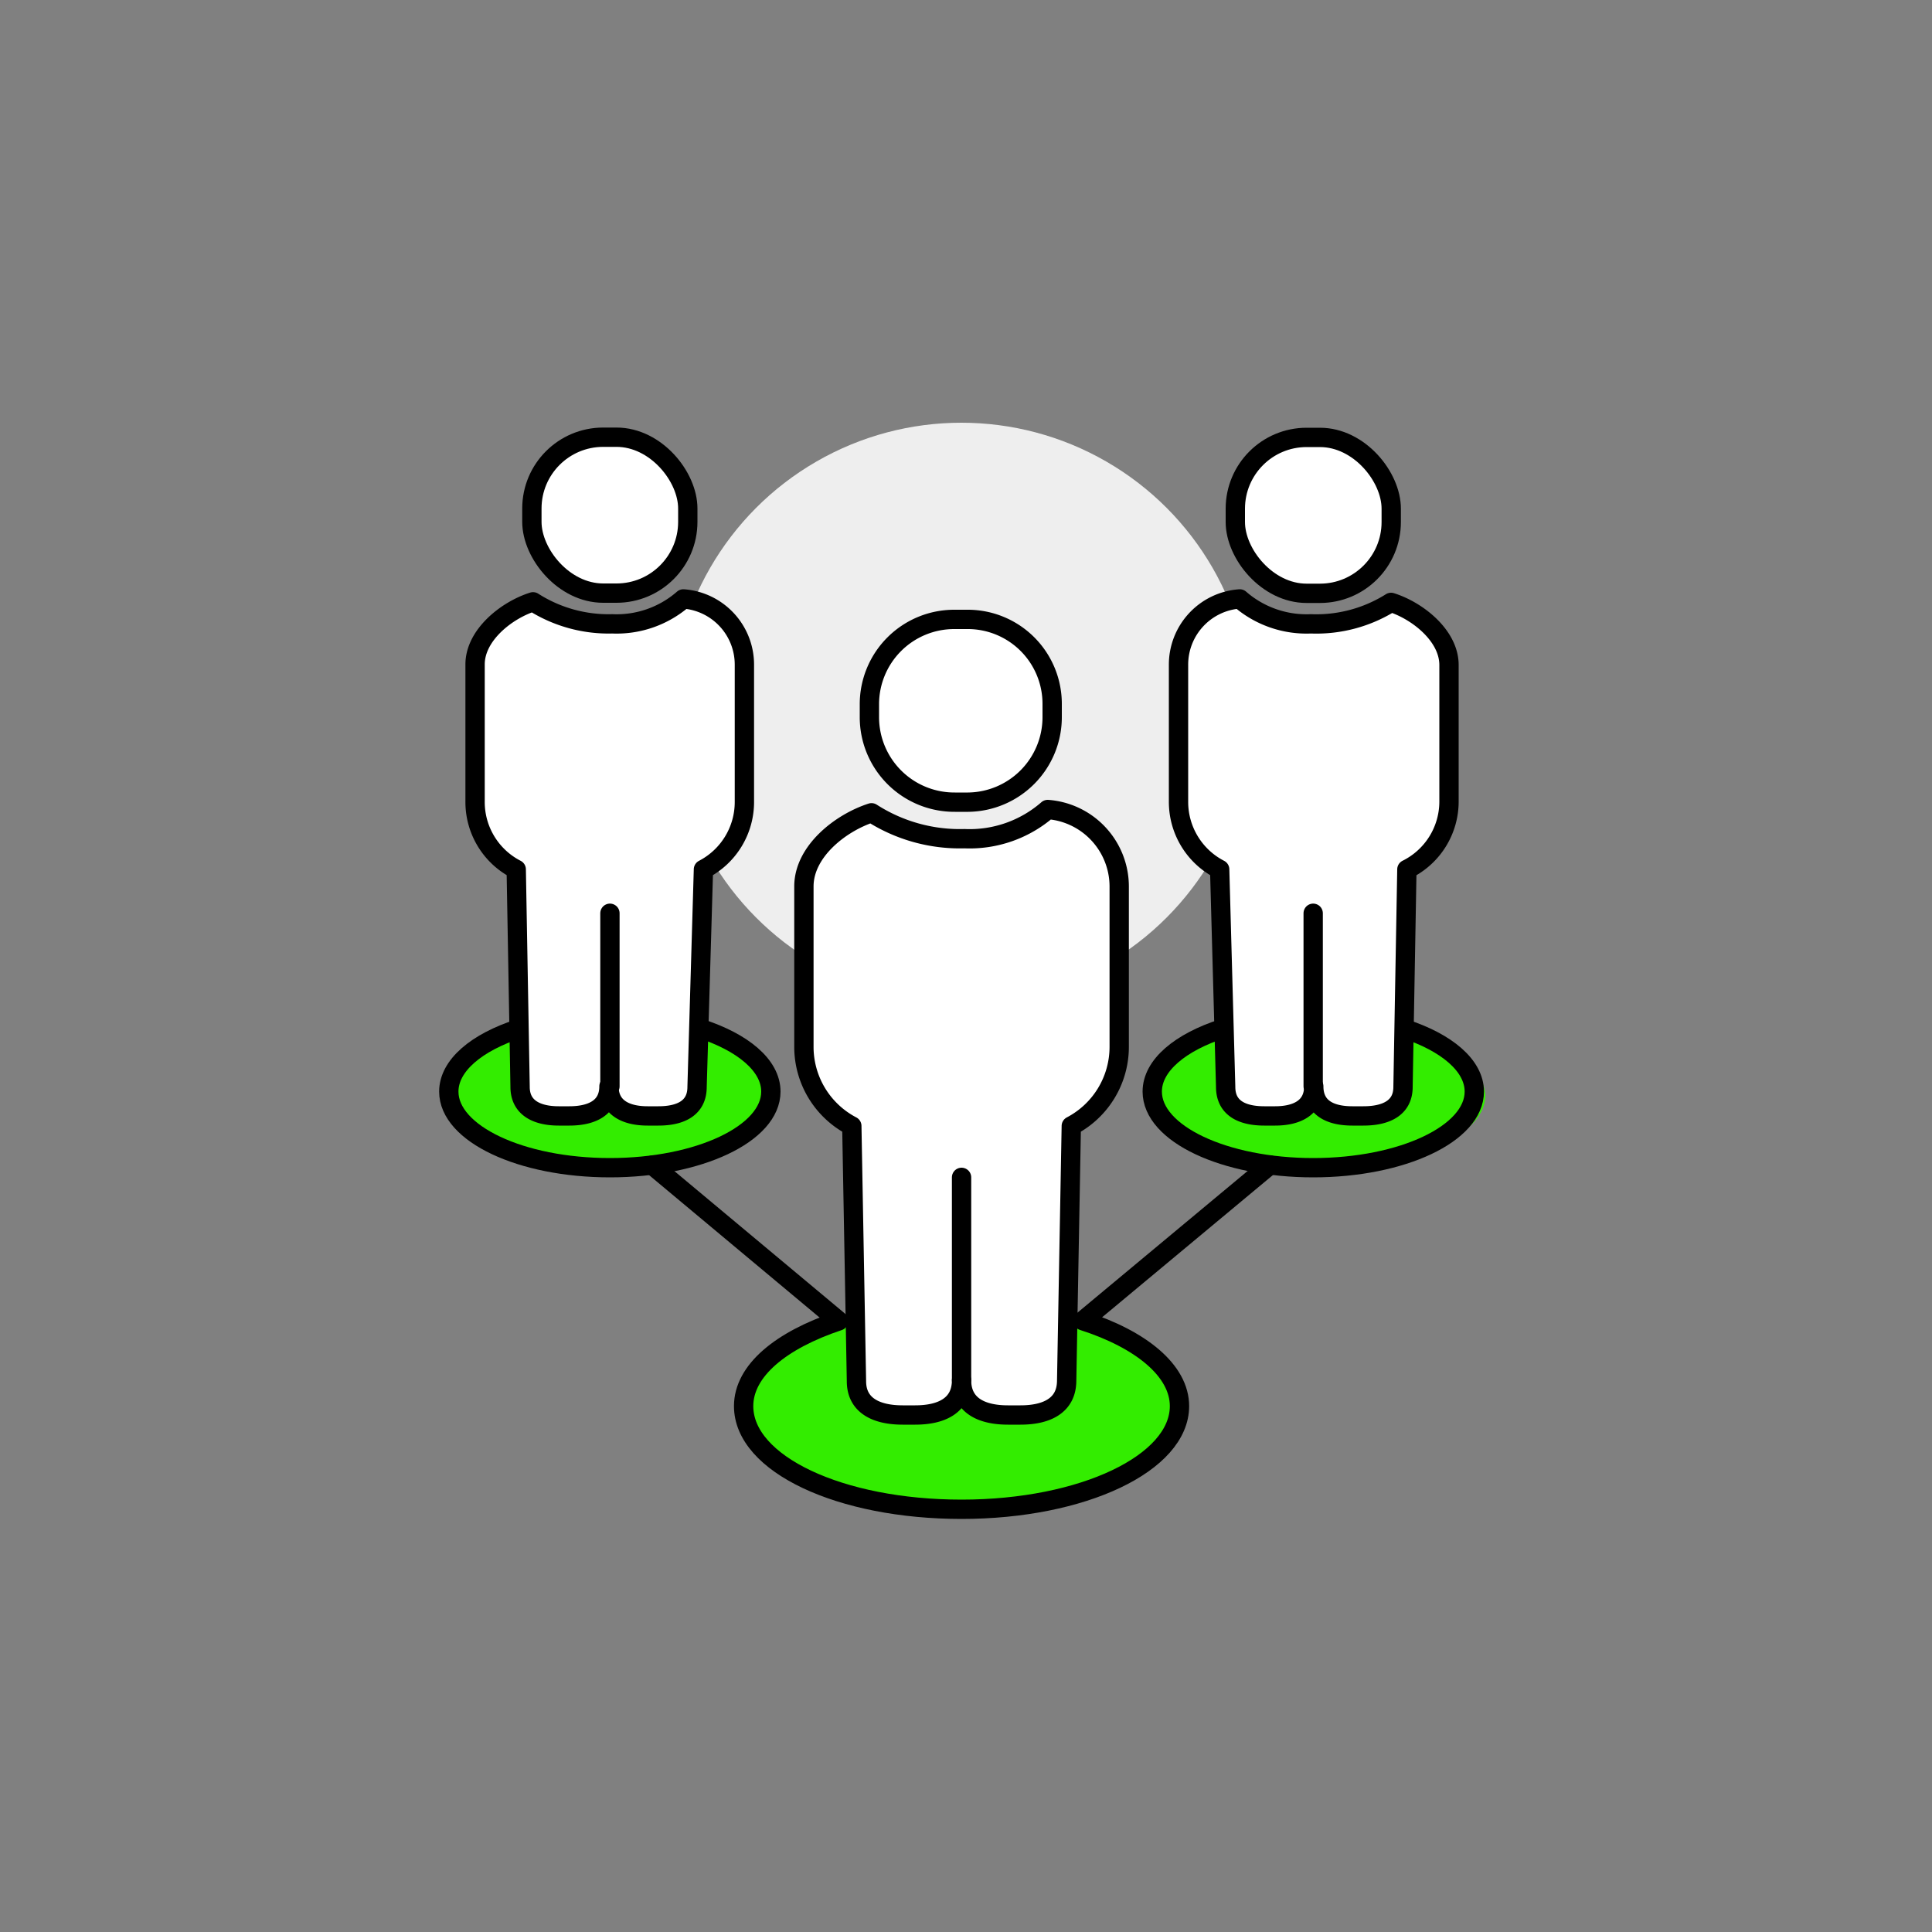 <?xml version="1.0" encoding="UTF-8"?> <svg xmlns="http://www.w3.org/2000/svg" id="Capa_1" data-name="Capa 1" viewBox="0 0 100 100"><rect x="0" y="0" width="100" height="100" fill="#808080" stroke="none"/><defs><style>.cls-1{fill:#eee;}.cls-2{fill:#33ed00;}.cls-3{fill:#fff;}.cls-3,.cls-4,.cls-5,.cls-6{stroke:#000;}.cls-3,.cls-4,.cls-6{stroke-linecap:round;}.cls-3,.cls-6{stroke-linejoin:round;}.cls-4,.cls-5,.cls-6{fill:none;}.cls-4,.cls-5{stroke-miterlimit:10;}</style></defs><title>IPRG Icon</title><circle class="cls-1" cx="49.76" cy="36.89" r="15.01"></circle><path class="cls-2" d="M55.37,68.38a5.83,5.83,0,0,1-.73,4.14,2.55,2.55,0,0,1-2.07,1.18,2.89,2.89,0,0,1-2.32-1.23,3.73,3.73,0,0,1-.55-1.57,3.42,3.42,0,0,1-.37,1.29,2.53,2.53,0,0,1-2.54,1.23A2.71,2.71,0,0,1,44.65,72a5.63,5.63,0,0,1-.44-3.67c-3.33.87-5.57,2.51-5.57,4.4,0,2.79,4.93,5.06,11,5.06s11-2.27,11-5.06C60.65,70.87,58.53,69.27,55.37,68.38Z"></path><path class="cls-2" d="M36,53.52c.17,1,.44,2.87-.17,3.71-.38.5-1.32.22-2,.22s-1.54.43-1.93-.12a7.29,7.29,0,0,1-.27-1.95,2.61,2.61,0,0,1-.28.95A3.26,3.26,0,0,1,29,57.76c-.71-.07-1.73-.32-2.06-.92-.45-.81-.22-2.53,0-3.44-2.55.64-3.72,1.92-3.72,3.31,0,2.06,3.79,3.73,8.46,3.73s8.47-1.67,8.47-3.73C40.08,55.36,38.45,54.18,36,53.52Z"></path><path class="cls-2" d="M72.79,53.52c.17,1,.44,2.87-.17,3.71-.38.5-1.32.22-2,.22s-1.54.43-1.93-.12a7.29,7.29,0,0,1-.27-1.95,2.61,2.61,0,0,1-.28.95,3.26,3.26,0,0,1-2.41,1.43,2.79,2.79,0,0,1-2.06-.92c-.45-.81-.22-2.53,0-3.44-2.55.64-3.72,1.92-3.72,3.31,0,2.06,3.79,3.73,8.47,3.73s8.46-1.67,8.46-3.73C76.85,55.36,75.22,54.18,72.79,53.52Z"></path><path class="cls-3" d="M35.37,31a5.25,5.25,0,0,1-3.68,1.29,7.26,7.26,0,0,1-4.1-1.14c-1.37.43-3,1.72-3,3.24v7.09A3.92,3.92,0,0,0,26.72,45l.2,11.26c0,1.12.93,1.5,2,1.5h.55c1.13,0,2.05-.4,2.05-1.53,0,1.13.91,1.53,2,1.53h.56c1.11,0,2-.38,2-1.5L36.41,45a3.93,3.93,0,0,0,2.12-3.49V34.42A3.41,3.41,0,0,0,35.37,31Z"></path><line class="cls-4" x1="31.57" y1="56.23" x2="31.57" y2="47.27"></line><rect class="cls-3" x="27.53" y="22.63" width="8.07" height="8.07" rx="3.69"></rect><path class="cls-5" d="M36.23,53.23c2.21.71,3.67,1.91,3.67,3.27,0,2.18-3.73,3.94-8.33,3.94s-8.34-1.76-8.34-3.94c0-1.35,1.44-2.55,3.64-3.26"></path><path class="cls-3" d="M54.23,41.9a6.15,6.15,0,0,1-4.31,1.51,8.45,8.45,0,0,1-4.81-1.34c-1.61.52-3.5,2-3.5,3.81v8.31a4.62,4.62,0,0,0,2.48,4.09l.24,13.21c0,1.3,1.09,1.75,2.39,1.75h.65c1.33,0,2.4-.47,2.4-1.8,0,1.33,1.07,1.8,2.4,1.8h.65c1.3,0,2.37-.45,2.39-1.75l.24-13.21a4.62,4.62,0,0,0,2.48-4.09V45.88A4,4,0,0,0,54.23,41.9Z"></path><line class="cls-4" x1="49.77" y1="71.44" x2="49.77" y2="60.94"></line><path class="cls-3" d="M50.11,41.52h-.68A4.4,4.4,0,0,1,45,37.13v-.68a4.39,4.39,0,0,1,4.39-4.39h.68a4.37,4.37,0,0,1,4.39,4.39v.68A4.4,4.4,0,0,1,50.11,41.52Z"></path><path class="cls-3" d="M64.17,31a5.25,5.25,0,0,0,3.68,1.29A7.26,7.26,0,0,0,72,31.18c1.37.43,3,1.72,3,3.24v7.09A3.92,3.92,0,0,1,72.82,45l-.2,11.26c0,1.12-.93,1.5-2.05,1.5H70c-1.13,0-2-.4-2-1.53,0,1.13-.91,1.53-2,1.53h-.56c-1.11,0-2-.38-2-1.5L63.13,45A3.93,3.93,0,0,1,61,41.51V34.42A3.41,3.41,0,0,1,64.17,31Z"></path><line class="cls-4" x1="67.97" y1="56.23" x2="67.97" y2="47.27"></line><rect class="cls-3" x="63.94" y="22.63" width="8.07" height="8.07" rx="3.69" transform="translate(135.95 53.34) rotate(180)"></rect><path class="cls-5" d="M63.31,53.23c-2.21.71-3.67,1.91-3.67,3.27,0,2.18,3.73,3.94,8.33,3.94s8.34-1.76,8.34-3.94c0-1.35-1.44-2.55-3.64-3.26"></path><path class="cls-6" d="M33.76,60.31l9.65,8.06c-3,1-4.92,2.58-4.92,4.41,0,3,5,5.34,11.28,5.34s11.28-2.39,11.28-5.34c0-1.84-2-3.46-5-4.42l9.68-8.06"></path></svg> 